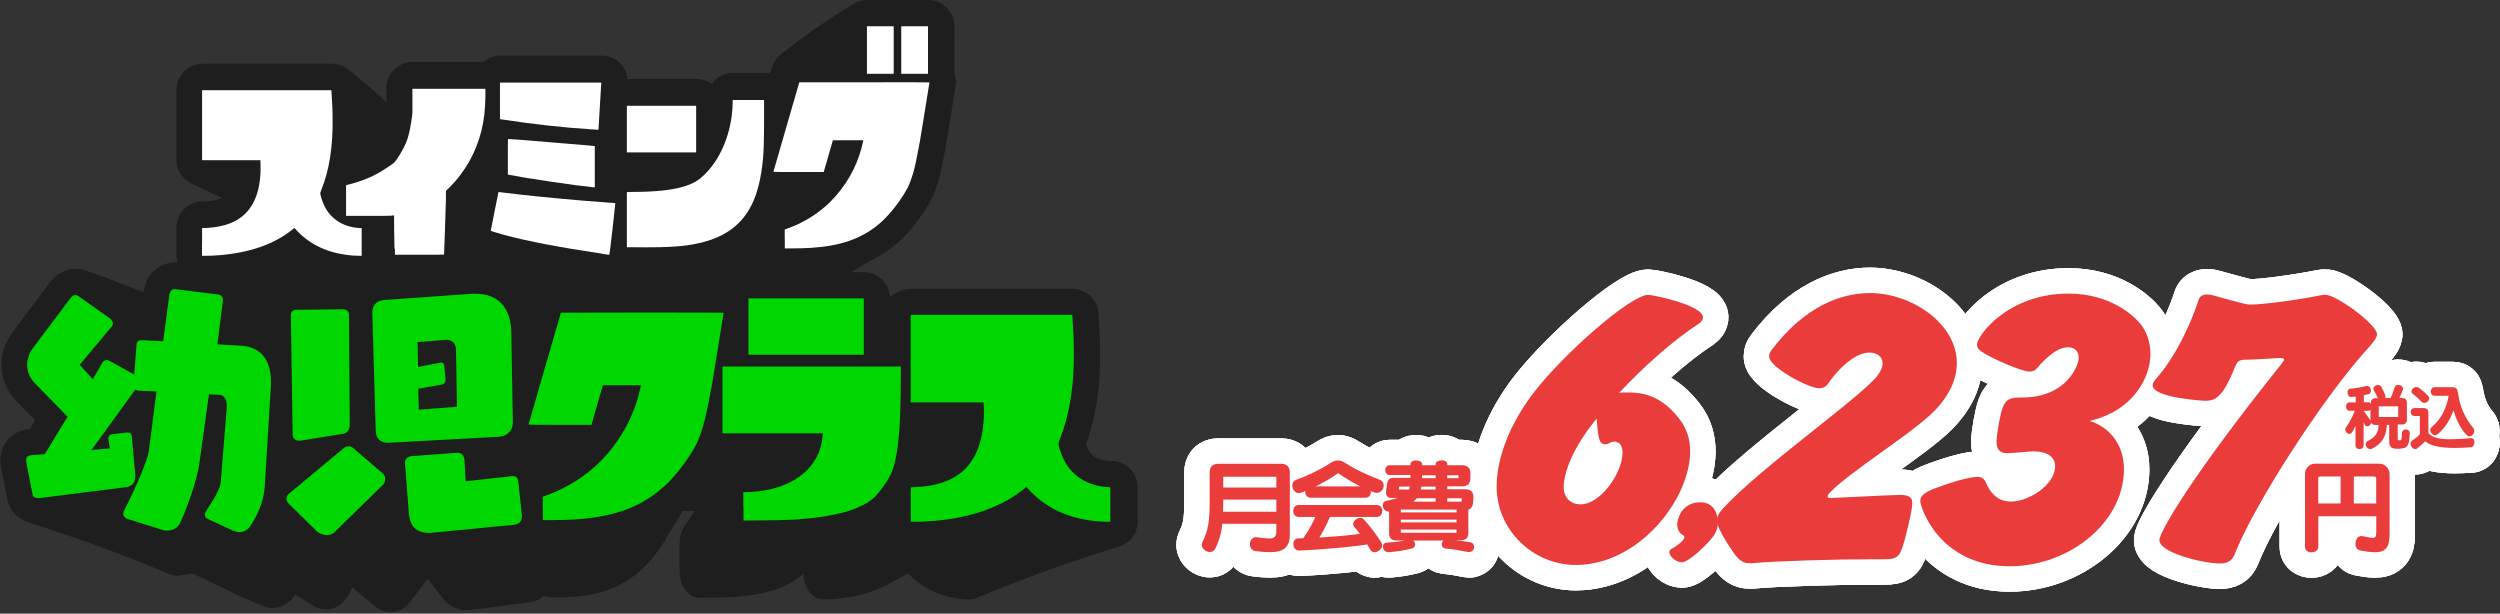 <?xml version="1.0" encoding="UTF-8"?>
<svg id="_レイヤー_2" data-name="レイヤー 2" xmlns="http://www.w3.org/2000/svg" viewBox="0 0 291.57 71.56">
  <rect x="0" y="0" width="291.57" height="71.56" fill="#333333" stroke="none"/>
  <defs>
    <style>
      .cls-1 {
        fill: #1e1e1e;
      }

      .cls-2 {
        fill: #eb3c3c;
      }

      .cls-3 {
        fill: #fff;
      }

      .cls-4 {
        fill: none;
        stroke: #fff;
        stroke-linecap: round;
        stroke-linejoin: round;
        stroke-width: 5.93px;
      }

      .cls-5 {
        fill: #00d700;
      }
    </style>
  </defs>
  <g id="_こども" data-name="こども">
    <g>
      <g>
        <g>
          <g>
            <g>
              <path class="cls-4" d="M148.08,64.4c-.47,0-1.03-.05-1.66-.13-.44-.06-.65-.43-.65-.79,0-.42.26-.83.71-.83.04,0,.08.01.12.01.62.08,1.07.14,1.41.14.64,0,.85-.21.85-.9v-.81h-6.31c-.09,1.06-.37,2-.79,2.86-.15.3-.4.43-.66.43-.46,0-.94-.38-.94-.84,0-.1.02-.19.07-.3.74-1.49.85-2.61.85-4.91v-3.22c0-.66.34-1.02,1.02-1.02h7.3c.68,0,1.03.36,1.03,1.02v7.22c0,1.53-.74,2.07-2.36,2.07ZM148.86,58.27h-6.2s0,.98-.02,1.41h6.22v-1.41ZM148.86,55.6h-6.2v1.26h6.2v-1.26Z"/>
              <path class="cls-4" d="M160.57,57.49c-.08,0-.18-.02-.27-.05-.15-.05-.3-.11-.44-.17.01.05.01.08.01.13,0,.33-.2.65-.6.65h-6.41c-.42,0-.63-.34-.63-.68,0-.04.01-.07.01-.11-.17.07-.34.14-.51.2-.08.04-.17.05-.25.05-.44,0-.77-.47-.77-.9,0-.27.13-.52.44-.64,1.46-.53,2.76-1.17,3.97-1.94.34-.23.64-.33.92-.33s.58.11.91.33c1.22.78,2.47,1.36,3.96,1.92.33.13.47.39.47.68,0,.42-.32.85-.82.85ZM160.31,64.4c-.19,0-.38-.08-.49-.28-.12-.21-.24-.41-.36-.62-1.07.17-4.05.53-7.91.71h-.05c-.44,0-.66-.39-.66-.76,0-.34.18-.66.57-.66.2,0,.39-.01.59-.02.56-.76,1.06-1.72,1.41-2.48h-1.97c-.81,0-.81-1.39,0-1.39h9.16c.81,0,.81,1.39,0,1.39h-5.49c-.26.6-.66,1.48-1.23,2.4,2.06-.12,3.7-.28,4.72-.43-.21-.28-.43-.55-.63-.78-.11-.12-.15-.25-.15-.37,0-.38.44-.71.83-.71.15,0,.31.06.41.18.76.83,1.41,1.7,2.03,2.66.07.12.11.24.11.34,0,.44-.49.83-.9.83ZM156.1,55.21s-.01-.02-.04-.02c-.01,0-.02.01-.05.02-.78.56-1.68,1.09-2.57,1.52h5.23c-.87-.42-1.74-.95-2.57-1.52Z"/>
              <path class="cls-4" d="M171.4,64.4s-.08,0-.13-.01c-1.08-.21-1.72-.32-2.69-.42-.3-.04-.44-.26-.44-.5,0-.17.07-.33.23-.43h-3.53c.13.12.2.3.2.46,0,.2-.09.39-.31.45-1,.26-1.72.36-2.73.45h-.06c-.42,0-.65-.33-.65-.64,0-.25.15-.47.5-.49.77-.02,1.35-.1,2.07-.24h-1c-.56,0-.85-.27-.85-.83v-2.53h-.05c-.45,0-.68-.4-.68-.75,0-.24.11-.44.32-.49.58-.11,1.04-.23,1.42-.36h-.79c-.39,0-.58-.27-.58-.64,0-.06,0-.11.01-.17.04-.28.07-.58.13-.9.08-.47.33-.63.75-.63h1.96v-.33h-2.41c-.71,0-.71-1.14,0-1.14h2.41v-.12c0-.3.33-.44.66-.44s.7.15.7.44v.12h1.58v-.13c0-.28.34-.44.69-.44s.66.14.66.44v.13h1.72c.62,0,.98.32.98.89v.68c0,.57-.37.89-.98.89h-1.72v.34h2.1c.6,0,.95.28.95.9,0,.88-.12,1.34-.59,1.48v2.74c0,.56-.31.83-.87.83h-.68c.56.05,1.11.12,1.77.23.31.05.45.3.45.55,0,.28-.19.58-.52.58ZM163.18,56.75c-.01.12-.02.24-.05.34h1.2c.05-.11.07-.23.09-.34h-1.24ZM169.88,59.43h-6.51v.33h6.51v-.33ZM169.88,60.61h-6.51v.32h6.51v-.32ZM169.88,61.77h-6.51v.36h6.51v-.36ZM167.44,58.11h-2.21c-.11.14-.24.27-.39.4h2.6v-.4ZM167.44,56.75h-1.67c-.02.12-.05.24-.07.34h1.74v-.34ZM167.44,55.44h-1.58c0,.12,0,.23-.01.33h1.59v-.33ZM170.1,55.44h-1.32v.33h1.32v-.33ZM170.47,58.11h-1.68v.4h1.64c.05-.07.05-.25.05-.34v-.06Z"/>
              <path class="cls-4" d="M188.84,45.81c.36-.04.68-.04,1.03-.04,2.28,0,4.16.71,6.04,3.16.85,1.1,1.21,2.38,1.21,3.7,0,5.58-5.97,13.26-13.33,13.26-5.01,0-9.24-4.09-9.24-9.14,0-3.48,1.67-7.47,4.23-10.84,3.59-4.69,11.41-11.52,13.44-11.52.6,0,6.4,1.21,6.4,2.63,0,.25-.18.5-.46.71-3.13,2.03-6.54,5.12-9.31,8.07ZM189.23,52.78c0-.89-.43-1.28-.96-1.28-.18,0-.39.07-.6.18-.18.11-.32.14-.46.14-.75,0-.82-.85-1-2.99-3.84,4.66-3.84,7.68-3.84,7.93,0,1.32.82,2.06,1.99,2.06,2.28,0,4.87-3.63,4.87-6.04Z"/>
              <path class="cls-4" d="M200.36,60.92c0,.57-.18,1.14-.55,1.64-.8,1.05-2.88,3.02-3.66,3.02-.69,0-1.46-.71-1.46-1.19,0-.14.07-.27.23-.36.66-.34,1.53-1.03,1.53-1.37,0-.11-.05-.2-.2-.27-.27-.12-.64-.55-.64-1.23,0-.55.48-2.58,2.7-2.58,1.69,0,2.04,1.53,2.04,2.33Z"/>
              <path class="cls-4" d="M228.22,42.36c0,1.81-.82,3.73-2.63,5.58-2.6,2.63-10.06,7.22-12.19,9.53-.14.14-.25.32-.25.43s.07.18.25.18c.71,0,7.18-.36,8.21-.36,1.14,0,1.42.39,1.42.96,0,.92-.89,4.34-.96,4.52-.5,1.71-.71,2.03-2.38,2.03h-1.88c-3.45,0-10.56.18-13.51.46h-.28c-.75,0-1.17-.39-1.64-.96-.14-.21-2.13-2.92-2.13-4.02,0-.39.18-.85.71-1.42,4.41-4.83,16.53-13.3,18.1-15.61.36-.5.5-.96.5-1.32,0-.82-.71-1.24-1.53-1.24-1.32,0-3.13,1.21-4.8,3.59-.25.39-.6.57-1.07.57-1.24,0-5.83-2.45-5.83-3.7,0-.25.07-.5.28-.75,3.84-5.08,8.07-6.65,11.48-6.65,4.76,0,10.13,3.48,10.13,8.18Z"/>
              <path class="cls-4" d="M243.66,49.08c1.99.57,4.05,2.42,4.05,5.65,0,6.19-6.36,11.31-13.33,11.31-8.18,0-10.42-6.86-10.42-7.61,0-.5.32-.78.85-1.1.64-.36,4.41-1.71,5.8-1.71.53,0,.82.21,1.03.71.64,1.56,1.71,2.17,2.88,2.17,2.1,0,5.16-1.96,5.16-4.12,0-1.1-.89-1.74-2.6-1.74-.18,0-.39.04-.6.04-.71.07-2.03.18-2.35.18-1.28,0-1.28-1.03-1.28-1.24,0-1.03.46-3.45.71-4.05.28-.75.64-1.21,1.88-1.21h.39c5.23,0,6.61-3.8,6.61-4.62s-.53-1.24-1.28-1.24c-1.53,0-3.24,2.03-3.59,2.45-.28.32-.57.39-.89.39-.82,0-4.37-1.49-5.65-2.38-.32-.25-.46-.5-.46-.75,0-1.07,3.63-5.97,10.67-5.97,4.94,0,7.64,2.63,8.32,3.45.85.96,1.24,2.35,1.24,3.59,0,2.7-1.96,6.65-7.15,7.82Z"/>
              <path class="cls-4" d="M277.22,38.98c0,.36-.28.78-.92,1.49-5.51,6.04-13.51,18.59-15.68,24.18-.32.82-.92,1.07-1.74,1.07-1.78,0-7.04-1.21-7.04-2.74,0-.85,3.52-7.15,14.22-20.51.18-.25.32-.43.32-.53,0-.14-.14-.18-.46-.18h-.28c-.89.07-2.74.18-3.2.18-1.17,0-1.42,0-1.78.85-1.53,3.91-2.52,3.95-3.56,3.95-.04,0-6.04-.32-6.04-1.81,0-.21.14-.46.39-.75,2.49-2.77,4.3-7.08,4.98-9.24.14-.43.53-.6,1-.6.21,0,.46.04.68.11.96.25,3.34.96,4.16,1.07h.28c1.28,0,5.26-.5,8.21-1.1.14-.04.32-.04.46-.04,1.24,0,6.01,3.45,6.01,4.62Z"/>
              <path class="cls-4" d="M276.94,64.4c-.45,0-1-.07-1.66-.2-.39-.07-.57-.43-.57-.79,0-.44.25-.89.68-.89.05,0,.09,0,.14.01.57.12.94.2,1.19.2.34,0,.42-.18.42-.71v-1.81h-6.76v3.58c0,.4-.4.63-.79.63s-.76-.21-.76-.63v-8.52c0-.69.55-1.19,1.17-1.19h7.5c.63,0,1.19.53,1.19,1.19v7.09c0,1.49-.5,2.05-1.74,2.05ZM272.98,55.57h-2.4c-.13,0-.21.08-.21.21v2.94h2.61v-3.15ZM277.13,55.78c0-.13-.09-.21-.23-.21h-2.38v3.15h2.61v-2.94Z"/>
            </g>
            <g>
              <path class="cls-4" d="M148.08,64.4c-.47,0-1.03-.05-1.66-.13-.44-.06-.65-.43-.65-.79,0-.42.26-.83.71-.83.04,0,.08.01.12.01.62.08,1.07.14,1.41.14.64,0,.85-.21.85-.9v-.81h-6.31c-.09,1.06-.37,2-.79,2.86-.15.3-.4.43-.66.43-.46,0-.94-.38-.94-.84,0-.1.02-.19.07-.3.74-1.49.85-2.61.85-4.91v-3.22c0-.66.34-1.02,1.02-1.02h7.3c.68,0,1.03.36,1.03,1.02v7.22c0,1.53-.74,2.07-2.36,2.07ZM148.86,58.27h-6.2s0,.98-.02,1.41h6.22v-1.41ZM148.86,55.6h-6.2v1.26h6.2v-1.26Z"/>
              <path class="cls-4" d="M160.57,57.49c-.08,0-.18-.02-.27-.05-.15-.05-.3-.11-.44-.17.01.05.01.08.01.13,0,.33-.2.65-.6.65h-6.41c-.42,0-.63-.34-.63-.68,0-.04.01-.07.01-.11-.17.07-.34.14-.51.2-.08.04-.17.05-.25.05-.44,0-.77-.47-.77-.9,0-.27.13-.52.44-.64,1.46-.53,2.76-1.17,3.97-1.94.34-.23.64-.33.92-.33s.58.11.91.33c1.22.78,2.47,1.36,3.96,1.92.33.13.47.39.47.68,0,.42-.32.85-.82.85ZM160.31,64.4c-.19,0-.38-.08-.49-.28-.12-.21-.24-.41-.36-.62-1.07.17-4.05.53-7.91.71h-.05c-.44,0-.66-.39-.66-.76,0-.34.18-.66.57-.66.2,0,.39-.01.59-.02.56-.76,1.06-1.72,1.41-2.48h-1.97c-.81,0-.81-1.39,0-1.39h9.16c.81,0,.81,1.39,0,1.39h-5.49c-.26.6-.66,1.48-1.23,2.4,2.06-.12,3.7-.28,4.72-.43-.21-.28-.43-.55-.63-.78-.11-.12-.15-.25-.15-.37,0-.38.44-.71.83-.71.15,0,.31.06.41.18.76.83,1.41,1.7,2.03,2.66.07.12.11.24.11.34,0,.44-.49.83-.9.83ZM156.1,55.21s-.01-.02-.04-.02c-.01,0-.02.01-.05.02-.78.56-1.68,1.09-2.57,1.52h5.23c-.87-.42-1.74-.95-2.57-1.52Z"/>
              <path class="cls-4" d="M171.4,64.4s-.08,0-.13-.01c-1.08-.21-1.72-.32-2.69-.42-.3-.04-.44-.26-.44-.5,0-.17.07-.33.23-.43h-3.53c.13.12.2.3.2.46,0,.2-.09.39-.31.45-1,.26-1.72.36-2.73.45h-.06c-.42,0-.65-.33-.65-.64,0-.25.15-.47.5-.49.77-.02,1.35-.1,2.07-.24h-1c-.56,0-.85-.27-.85-.83v-2.53h-.05c-.45,0-.68-.4-.68-.75,0-.24.11-.44.32-.49.58-.11,1.04-.23,1.42-.36h-.79c-.39,0-.58-.27-.58-.64,0-.06,0-.11.01-.17.04-.28.07-.58.13-.9.08-.47.33-.63.75-.63h1.96v-.33h-2.41c-.71,0-.71-1.14,0-1.14h2.41v-.12c0-.3.33-.44.66-.44s.7.15.7.44v.12h1.58v-.13c0-.28.34-.44.69-.44s.66.14.66.44v.13h1.72c.62,0,.98.32.98.89v.68c0,.57-.37.89-.98.89h-1.72v.34h2.1c.6,0,.95.28.95.9,0,.88-.12,1.34-.59,1.48v2.74c0,.56-.31.83-.87.83h-.68c.56.05,1.11.12,1.77.23.31.05.45.3.45.55,0,.28-.19.58-.52.58ZM163.18,56.75c-.01.12-.02.24-.05.34h1.2c.05-.11.07-.23.09-.34h-1.24ZM169.88,59.43h-6.51v.33h6.51v-.33ZM169.88,60.61h-6.51v.32h6.51v-.32ZM169.88,61.77h-6.51v.36h6.51v-.36ZM167.44,58.11h-2.21c-.11.14-.24.27-.39.4h2.6v-.4ZM167.44,56.75h-1.67c-.02.12-.05.24-.07.34h1.74v-.34ZM167.44,55.44h-1.58c0,.12,0,.23-.01.33h1.59v-.33ZM170.1,55.44h-1.32v.33h1.32v-.33ZM170.47,58.11h-1.68v.4h1.64c.05-.07.05-.25.05-.34v-.06Z"/>
              <path class="cls-4" d="M188.84,45.81c.36-.04.68-.04,1.03-.04,2.28,0,4.16.71,6.04,3.16.85,1.1,1.21,2.38,1.21,3.7,0,5.58-5.97,13.26-13.33,13.26-5.01,0-9.24-4.09-9.24-9.14,0-3.48,1.67-7.47,4.23-10.84,3.59-4.69,11.41-11.52,13.44-11.52.6,0,6.4,1.21,6.4,2.63,0,.25-.18.5-.46.71-3.13,2.03-6.54,5.12-9.31,8.07ZM189.23,52.78c0-.89-.43-1.28-.96-1.28-.18,0-.39.07-.6.18-.18.11-.32.14-.46.14-.75,0-.82-.85-1-2.99-3.84,4.66-3.84,7.68-3.84,7.93,0,1.32.82,2.06,1.99,2.06,2.28,0,4.87-3.63,4.87-6.04Z"/>
              <path class="cls-4" d="M200.36,60.92c0,.57-.18,1.14-.55,1.64-.8,1.05-2.88,3.02-3.66,3.02-.69,0-1.46-.71-1.46-1.19,0-.14.07-.27.23-.36.66-.34,1.53-1.03,1.53-1.37,0-.11-.05-.2-.2-.27-.27-.12-.64-.55-.64-1.23,0-.55.48-2.58,2.7-2.58,1.69,0,2.04,1.53,2.04,2.33Z"/>
              <path class="cls-4" d="M228.22,42.36c0,1.81-.82,3.73-2.63,5.58-2.6,2.63-10.06,7.22-12.19,9.53-.14.14-.25.32-.25.43s.07.18.25.18c.71,0,7.18-.36,8.21-.36,1.14,0,1.42.39,1.42.96,0,.92-.89,4.34-.96,4.52-.5,1.71-.71,2.03-2.38,2.03h-1.88c-3.45,0-10.56.18-13.51.46h-.28c-.75,0-1.17-.39-1.64-.96-.14-.21-2.13-2.92-2.13-4.02,0-.39.18-.85.71-1.42,4.41-4.83,16.53-13.3,18.1-15.61.36-.5.5-.96.5-1.32,0-.82-.71-1.24-1.53-1.24-1.32,0-3.13,1.21-4.8,3.59-.25.39-.6.57-1.07.57-1.24,0-5.83-2.45-5.83-3.7,0-.25.07-.5.28-.75,3.84-5.08,8.07-6.65,11.48-6.65,4.76,0,10.13,3.48,10.13,8.18Z"/>
              <path class="cls-4" d="M243.66,49.08c1.99.57,4.05,2.42,4.05,5.65,0,6.19-6.36,11.31-13.33,11.31-8.18,0-10.42-6.86-10.42-7.61,0-.5.32-.78.85-1.1.64-.36,4.41-1.71,5.8-1.71.53,0,.82.21,1.03.71.64,1.56,1.71,2.17,2.88,2.17,2.1,0,5.16-1.96,5.16-4.12,0-1.1-.89-1.74-2.6-1.74-.18,0-.39.04-.6.04-.71.07-2.03.18-2.35.18-1.28,0-1.28-1.03-1.28-1.24,0-1.03.46-3.45.71-4.05.28-.75.64-1.21,1.88-1.21h.39c5.23,0,6.61-3.8,6.61-4.62s-.53-1.24-1.28-1.24c-1.53,0-3.24,2.03-3.59,2.45-.28.32-.57.39-.89.39-.82,0-4.37-1.49-5.65-2.38-.32-.25-.46-.5-.46-.75,0-1.07,3.63-5.97,10.67-5.97,4.94,0,7.64,2.63,8.32,3.45.85.96,1.24,2.35,1.24,3.59,0,2.7-1.96,6.65-7.15,7.82Z"/>
              <path class="cls-4" d="M277.22,38.98c0,.36-.28.78-.92,1.49-5.51,6.04-13.51,18.59-15.68,24.18-.32.82-.92,1.07-1.74,1.07-1.78,0-7.04-1.21-7.04-2.74,0-.85,3.52-7.15,14.22-20.51.18-.25.32-.43.32-.53,0-.14-.14-.18-.46-.18h-.28c-.89.07-2.74.18-3.2.18-1.17,0-1.42,0-1.78.85-1.53,3.91-2.52,3.95-3.56,3.95-.04,0-6.04-.32-6.04-1.81,0-.21.14-.46.39-.75,2.49-2.77,4.3-7.08,4.98-9.24.14-.43.53-.6,1-.6.21,0,.46.04.68.11.96.25,3.34.96,4.16,1.07h.28c1.28,0,5.26-.5,8.21-1.1.14-.04.32-.04.46-.04,1.24,0,6.01,3.45,6.01,4.62Z"/>
              <path class="cls-4" d="M276.94,64.4c-.45,0-1-.07-1.66-.2-.39-.07-.57-.43-.57-.79,0-.44.25-.89.68-.89.05,0,.09,0,.14.01.57.12.94.2,1.19.2.34,0,.42-.18.42-.71v-1.81h-6.76v3.58c0,.4-.4.63-.79.63s-.76-.21-.76-.63v-8.52c0-.69.55-1.19,1.17-1.19h7.5c.63,0,1.19.53,1.19,1.19v7.09c0,1.49-.5,2.05-1.74,2.05ZM272.98,55.57h-2.4c-.13,0-.21.08-.21.21v2.94h2.61v-3.15ZM277.13,55.78c0-.13-.09-.21-.23-.21h-2.38v3.15h2.61v-2.94Z"/>
            </g>
            <g>
              <path class="cls-4" d="M148.08,64.4c-.47,0-1.03-.05-1.66-.13-.44-.06-.65-.43-.65-.79,0-.42.26-.83.71-.83.04,0,.08.01.12.01.62.08,1.07.14,1.41.14.64,0,.85-.21.85-.9v-.81h-6.31c-.09,1.06-.37,2-.79,2.86-.15.3-.4.43-.66.43-.46,0-.94-.38-.94-.84,0-.1.02-.19.07-.3.74-1.49.85-2.61.85-4.91v-3.22c0-.66.34-1.02,1.02-1.02h7.3c.68,0,1.03.36,1.03,1.02v7.22c0,1.53-.74,2.07-2.36,2.07ZM148.86,58.27h-6.2s0,.98-.02,1.41h6.22v-1.41ZM148.86,55.6h-6.2v1.26h6.2v-1.26Z"/>
              <path class="cls-4" d="M160.57,57.49c-.08,0-.18-.02-.27-.05-.15-.05-.3-.11-.44-.17.01.05.01.08.01.13,0,.33-.2.65-.6.65h-6.41c-.42,0-.63-.34-.63-.68,0-.04.01-.07.01-.11-.17.07-.34.14-.51.2-.08.04-.17.05-.25.05-.44,0-.77-.47-.77-.9,0-.27.13-.52.44-.64,1.46-.53,2.76-1.17,3.97-1.94.34-.23.64-.33.92-.33s.58.11.91.33c1.22.78,2.47,1.36,3.96,1.92.33.13.47.39.47.68,0,.42-.32.85-.82.85ZM160.31,64.4c-.19,0-.38-.08-.49-.28-.12-.21-.24-.41-.36-.62-1.07.17-4.05.53-7.91.71h-.05c-.44,0-.66-.39-.66-.76,0-.34.18-.66.57-.66.2,0,.39-.01.59-.02.56-.76,1.06-1.72,1.41-2.48h-1.97c-.81,0-.81-1.39,0-1.39h9.16c.81,0,.81,1.39,0,1.39h-5.49c-.26.6-.66,1.48-1.23,2.4,2.06-.12,3.7-.28,4.72-.43-.21-.28-.43-.55-.63-.78-.11-.12-.15-.25-.15-.37,0-.38.44-.71.83-.71.15,0,.31.06.41.18.76.83,1.41,1.7,2.03,2.66.07.12.11.24.11.34,0,.44-.49.83-.9.83ZM156.1,55.21s-.01-.02-.04-.02c-.01,0-.02.01-.05.02-.78.56-1.68,1.09-2.57,1.52h5.23c-.87-.42-1.74-.95-2.57-1.52Z"/>
              <path class="cls-4" d="M171.4,64.4s-.08,0-.13-.01c-1.08-.21-1.72-.32-2.69-.42-.3-.04-.44-.26-.44-.5,0-.17.07-.33.23-.43h-3.53c.13.12.2.3.2.46,0,.2-.09.39-.31.45-1,.26-1.72.36-2.73.45h-.06c-.42,0-.65-.33-.65-.64,0-.25.15-.47.5-.49.77-.02,1.35-.1,2.07-.24h-1c-.56,0-.85-.27-.85-.83v-2.53h-.05c-.45,0-.68-.4-.68-.75,0-.24.11-.44.32-.49.58-.11,1.04-.23,1.42-.36h-.79c-.39,0-.58-.27-.58-.64,0-.06,0-.11.01-.17.04-.28.07-.58.13-.9.08-.47.33-.63.75-.63h1.96v-.33h-2.41c-.71,0-.71-1.14,0-1.14h2.41v-.12c0-.3.33-.44.66-.44s.7.15.7.44v.12h1.58v-.13c0-.28.34-.44.69-.44s.66.14.66.44v.13h1.72c.62,0,.98.32.98.89v.68c0,.57-.37.89-.98.89h-1.72v.34h2.1c.6,0,.95.28.95.9,0,.88-.12,1.34-.59,1.48v2.74c0,.56-.31.83-.87.83h-.68c.56.05,1.11.12,1.77.23.31.05.45.3.45.55,0,.28-.19.58-.52.58ZM163.18,56.75c-.01.12-.02.24-.05.34h1.2c.05-.11.07-.23.09-.34h-1.24ZM169.88,59.43h-6.51v.33h6.51v-.33ZM169.88,60.61h-6.51v.32h6.51v-.32ZM169.88,61.77h-6.51v.36h6.51v-.36ZM167.44,58.11h-2.21c-.11.14-.24.27-.39.4h2.6v-.4ZM167.44,56.75h-1.67c-.02.12-.05.24-.07.34h1.74v-.34ZM167.44,55.44h-1.58c0,.12,0,.23-.01.33h1.59v-.33ZM170.1,55.44h-1.32v.33h1.32v-.33ZM170.47,58.11h-1.68v.4h1.64c.05-.07.05-.25.05-.34v-.06Z"/>
              <path class="cls-4" d="M188.84,45.81c.36-.04.68-.04,1.03-.04,2.28,0,4.16.71,6.04,3.16.85,1.1,1.21,2.38,1.21,3.7,0,5.58-5.97,13.26-13.33,13.26-5.01,0-9.24-4.09-9.24-9.14,0-3.48,1.67-7.47,4.23-10.84,3.59-4.69,11.41-11.52,13.44-11.52.6,0,6.4,1.21,6.4,2.63,0,.25-.18.5-.46.71-3.13,2.03-6.54,5.12-9.31,8.07ZM189.23,52.78c0-.89-.43-1.28-.96-1.28-.18,0-.39.07-.6.18-.18.11-.32.14-.46.14-.75,0-.82-.85-1-2.99-3.84,4.66-3.84,7.68-3.84,7.93,0,1.32.82,2.06,1.99,2.06,2.28,0,4.87-3.63,4.87-6.04Z"/>
              <path class="cls-4" d="M200.36,60.92c0,.57-.18,1.14-.55,1.64-.8,1.05-2.88,3.02-3.66,3.02-.69,0-1.46-.71-1.46-1.19,0-.14.07-.27.23-.36.66-.34,1.53-1.03,1.53-1.37,0-.11-.05-.2-.2-.27-.27-.12-.64-.55-.64-1.23,0-.55.48-2.58,2.7-2.58,1.69,0,2.04,1.53,2.04,2.33Z"/>
              <path class="cls-4" d="M228.22,42.36c0,1.81-.82,3.73-2.63,5.58-2.6,2.63-10.06,7.22-12.19,9.53-.14.14-.25.32-.25.43s.07.18.25.18c.71,0,7.18-.36,8.21-.36,1.14,0,1.42.39,1.42.96,0,.92-.89,4.34-.96,4.52-.5,1.71-.71,2.03-2.38,2.03h-1.88c-3.45,0-10.56.18-13.51.46h-.28c-.75,0-1.17-.39-1.64-.96-.14-.21-2.13-2.92-2.13-4.02,0-.39.18-.85.71-1.42,4.41-4.83,16.53-13.3,18.1-15.61.36-.5.5-.96.5-1.32,0-.82-.71-1.24-1.53-1.24-1.32,0-3.13,1.21-4.8,3.59-.25.39-.6.57-1.07.57-1.24,0-5.83-2.45-5.83-3.7,0-.25.07-.5.28-.75,3.84-5.08,8.07-6.65,11.48-6.65,4.76,0,10.13,3.48,10.13,8.18Z"/>
              <path class="cls-4" d="M243.66,49.08c1.99.57,4.05,2.42,4.05,5.65,0,6.19-6.36,11.31-13.33,11.31-8.18,0-10.42-6.86-10.42-7.61,0-.5.32-.78.85-1.1.64-.36,4.41-1.71,5.8-1.71.53,0,.82.21,1.03.71.64,1.56,1.71,2.17,2.88,2.17,2.1,0,5.16-1.96,5.16-4.12,0-1.1-.89-1.74-2.6-1.74-.18,0-.39.04-.6.04-.71.07-2.03.18-2.35.18-1.28,0-1.28-1.03-1.28-1.24,0-1.03.46-3.45.71-4.05.28-.75.64-1.21,1.88-1.21h.39c5.23,0,6.61-3.8,6.61-4.62s-.53-1.24-1.28-1.24c-1.53,0-3.24,2.03-3.59,2.45-.28.32-.57.39-.89.39-.82,0-4.37-1.49-5.65-2.38-.32-.25-.46-.5-.46-.75,0-1.07,3.63-5.97,10.67-5.97,4.94,0,7.64,2.63,8.32,3.45.85.96,1.24,2.35,1.24,3.59,0,2.7-1.96,6.65-7.15,7.82Z"/>
              <path class="cls-4" d="M277.22,38.98c0,.36-.28.78-.92,1.49-5.51,6.04-13.51,18.59-15.68,24.18-.32.82-.92,1.07-1.74,1.07-1.78,0-7.04-1.21-7.04-2.74,0-.85,3.52-7.15,14.22-20.51.18-.25.32-.43.32-.53,0-.14-.14-.18-.46-.18h-.28c-.89.07-2.74.18-3.2.18-1.17,0-1.42,0-1.78.85-1.53,3.91-2.52,3.95-3.56,3.95-.04,0-6.04-.32-6.04-1.81,0-.21.14-.46.39-.75,2.49-2.77,4.3-7.08,4.98-9.24.14-.43.53-.6,1-.6.21,0,.46.04.68.11.96.25,3.34.96,4.16,1.07h.28c1.28,0,5.26-.5,8.21-1.1.14-.04.32-.04.46-.04,1.24,0,6.01,3.45,6.01,4.62Z"/>
              <path class="cls-4" d="M276.94,64.4c-.45,0-1-.07-1.66-.2-.39-.07-.57-.43-.57-.79,0-.44.25-.89.68-.89.05,0,.09,0,.14.01.57.12.94.2,1.19.2.34,0,.42-.18.42-.71v-1.81h-6.76v3.58c0,.4-.4.63-.79.63s-.76-.21-.76-.63v-8.52c0-.69.55-1.19,1.17-1.19h7.5c.63,0,1.19.53,1.19,1.19v7.09c0,1.49-.5,2.05-1.74,2.05ZM272.98,55.57h-2.4c-.13,0-.21.08-.21.21v2.94h2.61v-3.15ZM277.13,55.78c0-.13-.09-.21-.23-.21h-2.38v3.15h2.61v-2.94Z"/>
            </g>
          </g>
          <g>
            <g>
              <path class="cls-4" d="M279.97,52.34h-.42c-.61,0-.9-.22-.9-.81v-1.97h-.28c-.06,1.34-.54,2.16-1.71,2.76-.07.04-.15.06-.22.06-.3,0-.54-.3-.54-.57,0-.14.06-.27.22-.36.83-.46,1.24-.8,1.29-1.89h-.37c-.26,0-.43-.1-.51-.28,0,.24-.23.44-.45.44-.12,0-.26-.07-.32-.27l-.1-.25v2.76c0,.28-.23.42-.47.42s-.47-.14-.47-.42v-2.31c-.12.27-.24.51-.37.73-.1.16-.22.22-.35.22-.24,0-.47-.23-.47-.51,0-.1.03-.2.11-.3.4-.54.74-1.21,1-1.89h-.66c-.48,0-.48-.97,0-.97h.76v-.68c-.16.02-.32.03-.49.05h-.04c-.26,0-.43-.28-.43-.55,0-.2.1-.39.36-.42.73-.07,1.39-.19,1.78-.3.05-.02.1-.02.14-.02.29,0,.46.27.46.53,0,.19-.09.37-.28.43-.18.05-.37.09-.55.13v.82h.56c.12,0,.21.07.26.18v-.1c0-.38.19-.56.57-.56h.25c-.14-.32-.28-.59-.46-.88-.04-.07-.07-.15-.07-.22,0-.25.27-.44.53-.44.15,0,.31.07.4.22.16.27.34.66.46.97.02.06.03.12.03.17,0,.07-.02.12-.04.17h.64c.18-.42.36-.88.47-1.27.06-.18.22-.27.41-.27.27,0,.56.17.56.44,0,.04,0,.09-.02.14-.11.3-.25.63-.4.95h.28c.38,0,.59.18.59.56v1.96c0,.38-.19.57-.57.57h-.5v1.67c0,.13.02.18.21.18.24,0,.27-.05.28-.85,0-.27.23-.42.46-.42s.45.13.45.42v.02c-.02,1.53-.36,1.77-1.03,1.77ZM276.47,47.74c-.05.1-.14.17-.26.17h-.56c.3.39.56.74.81,1.13v-1.3ZM279.7,47.39h-2.27v1.24h2.27v-1.24Z"/>
              <path class="cls-4" d="M288.15,52.17c-.68.04-1.29.07-1.84.07-1.69,0-2.8-.22-3.46-.77-.22.22-.53.5-.95.84-.07.05-.13.07-.21.07-.27,0-.56-.32-.56-.62,0-.14.06-.27.21-.38.46-.32.77-.58.88-.74v-2.12h-.61c-.3,0-.46-.24-.46-.47s.15-.46.46-.46h1.04c.37,0,.57.18.57.56v2.36c.43.51,1.21.72,2.56.72.66,0,1.47-.05,2.43-.13h.04c.22,0,.34.23.34.48,0,.27-.15.58-.46.6ZM282.75,46.99c-.12,0-.26-.05-.37-.17-.27-.3-.63-.62-.95-.85-.13-.09-.19-.21-.19-.32,0-.26.28-.51.59-.51.11,0,.22.03.32.11.3.22.66.52,1.04.93.08.08.12.18.12.28,0,.27-.27.52-.56.52ZM288,50.9c-.09,0-.19-.03-.27-.12-.81-.79-1.26-1.87-1.59-2.91-.39,1.08-1,2.1-1.9,2.82-.07.05-.14.07-.22.07-.27,0-.59-.3-.59-.6,0-.12.05-.24.17-.35,1.24-1.05,1.74-2.33,1.98-3.65h-1.65c-.58,0-.58-1,0-1h2.14c.37,0,.52.21.58.57.24,1.55.71,2.89,1.77,4.14.11.12.15.26.15.39,0,.33-.27.62-.56.62Z"/>
            </g>
            <g>
              <path class="cls-4" d="M279.97,52.34h-.42c-.61,0-.9-.22-.9-.81v-1.97h-.28c-.06,1.34-.54,2.16-1.71,2.76-.07.04-.15.06-.22.06-.3,0-.54-.3-.54-.57,0-.14.06-.27.22-.36.83-.46,1.24-.8,1.29-1.89h-.37c-.26,0-.43-.1-.51-.28,0,.24-.23.44-.45.44-.12,0-.26-.07-.32-.27l-.1-.25v2.76c0,.28-.23.42-.47.42s-.47-.14-.47-.42v-2.31c-.12.27-.24.51-.37.73-.1.16-.22.22-.35.22-.24,0-.47-.23-.47-.51,0-.1.03-.2.11-.3.4-.54.74-1.21,1-1.89h-.66c-.48,0-.48-.97,0-.97h.76v-.68c-.16.02-.32.03-.49.05h-.04c-.26,0-.43-.28-.43-.55,0-.2.1-.39.36-.42.73-.07,1.39-.19,1.78-.3.05-.02.1-.02.14-.02.29,0,.46.27.46.53,0,.19-.09.37-.28.43-.18.05-.37.09-.55.13v.82h.56c.12,0,.21.07.26.18v-.1c0-.38.19-.56.57-.56h.25c-.14-.32-.28-.59-.46-.88-.04-.07-.07-.15-.07-.22,0-.25.27-.44.53-.44.15,0,.31.07.4.22.16.27.34.66.46.97.02.06.03.12.03.17,0,.07-.02.12-.04.17h.64c.18-.42.36-.88.47-1.27.06-.18.22-.27.41-.27.27,0,.56.17.56.44,0,.04,0,.09-.02.14-.11.3-.25.63-.4.95h.28c.38,0,.59.18.59.56v1.96c0,.38-.19.57-.57.57h-.5v1.67c0,.13.02.18.21.18.24,0,.27-.05.28-.85,0-.27.23-.42.46-.42s.45.13.45.42v.02c-.02,1.53-.36,1.77-1.03,1.77ZM276.47,47.74c-.05.1-.14.17-.26.17h-.56c.3.39.56.74.81,1.13v-1.3ZM279.7,47.39h-2.27v1.24h2.27v-1.24Z"/>
              <path class="cls-4" d="M288.15,52.17c-.68.04-1.29.07-1.84.07-1.69,0-2.8-.22-3.46-.77-.22.22-.53.5-.95.84-.07.05-.13.07-.21.07-.27,0-.56-.32-.56-.62,0-.14.06-.27.21-.38.46-.32.77-.58.88-.74v-2.12h-.61c-.3,0-.46-.24-.46-.47s.15-.46.46-.46h1.04c.37,0,.57.18.57.56v2.36c.43.51,1.21.72,2.56.72.66,0,1.47-.05,2.43-.13h.04c.22,0,.34.23.34.48,0,.27-.15.58-.46.6ZM282.75,46.99c-.12,0-.26-.05-.37-.17-.27-.3-.63-.62-.95-.85-.13-.09-.19-.21-.19-.32,0-.26.28-.51.59-.51.11,0,.22.03.32.11.3.22.66.52,1.04.93.08.08.12.18.12.28,0,.27-.27.52-.56.52ZM288,50.9c-.09,0-.19-.03-.27-.12-.81-.79-1.26-1.87-1.59-2.91-.39,1.08-1,2.1-1.9,2.82-.07.05-.14.07-.22.07-.27,0-.59-.3-.59-.6,0-.12.05-.24.17-.35,1.24-1.05,1.74-2.33,1.98-3.65h-1.65c-.58,0-.58-1,0-1h2.14c.37,0,.52.21.58.57.24,1.55.71,2.89,1.77,4.14.11.12.15.26.15.39,0,.33-.27.62-.56.62Z"/>
            </g>
            <g>
              <path class="cls-4" d="M279.97,52.34h-.42c-.61,0-.9-.22-.9-.81v-1.97h-.28c-.06,1.34-.54,2.16-1.71,2.76-.07.04-.15.06-.22.06-.3,0-.54-.3-.54-.57,0-.14.06-.27.22-.36.83-.46,1.24-.8,1.29-1.89h-.37c-.26,0-.43-.1-.51-.28,0,.24-.23.44-.45.44-.12,0-.26-.07-.32-.27l-.1-.25v2.76c0,.28-.23.42-.47.42s-.47-.14-.47-.42v-2.31c-.12.27-.24.51-.37.73-.1.16-.22.22-.35.22-.24,0-.47-.23-.47-.51,0-.1.03-.2.11-.3.4-.54.74-1.21,1-1.89h-.66c-.48,0-.48-.97,0-.97h.76v-.68c-.16.02-.32.03-.49.05h-.04c-.26,0-.43-.28-.43-.55,0-.2.1-.39.36-.42.73-.07,1.39-.19,1.78-.3.05-.02.1-.02.14-.02.29,0,.46.27.46.53,0,.19-.09.37-.28.43-.18.05-.37.09-.55.13v.82h.56c.12,0,.21.07.26.18v-.1c0-.38.19-.56.57-.56h.25c-.14-.32-.28-.59-.46-.88-.04-.07-.07-.15-.07-.22,0-.25.27-.44.53-.44.15,0,.31.07.4.22.16.27.34.66.46.97.02.06.03.12.03.17,0,.07-.02.12-.04.17h.64c.18-.42.36-.88.47-1.27.06-.18.22-.27.41-.27.27,0,.56.17.56.44,0,.04,0,.09-.02.14-.11.3-.25.63-.4.95h.28c.38,0,.59.18.59.56v1.96c0,.38-.19.57-.57.57h-.5v1.67c0,.13.02.18.21.18.24,0,.27-.05.28-.85,0-.27.23-.42.46-.42s.45.13.45.42v.02c-.02,1.53-.36,1.77-1.03,1.77ZM276.47,47.74c-.05.1-.14.17-.26.17h-.56c.3.39.56.74.81,1.13v-1.3ZM279.7,47.39h-2.27v1.24h2.27v-1.24Z"/>
              <path class="cls-4" d="M288.15,52.17c-.68.04-1.29.07-1.84.07-1.69,0-2.8-.22-3.46-.77-.22.22-.53.5-.95.84-.07.05-.13.07-.21.07-.27,0-.56-.32-.56-.62,0-.14.06-.27.21-.38.46-.32.77-.58.88-.74v-2.12h-.61c-.3,0-.46-.24-.46-.47s.15-.46.46-.46h1.04c.37,0,.57.18.57.56v2.36c.43.51,1.21.72,2.56.72.66,0,1.47-.05,2.43-.13h.04c.22,0,.34.23.34.48,0,.27-.15.58-.46.6ZM282.75,46.99c-.12,0-.26-.05-.37-.17-.27-.3-.63-.62-.95-.85-.13-.09-.19-.21-.19-.32,0-.26.28-.51.59-.51.11,0,.22.03.32.11.3.22.66.52,1.04.93.08.08.12.18.12.28,0,.27-.27.52-.56.52ZM288,50.9c-.09,0-.19-.03-.27-.12-.81-.79-1.26-1.87-1.59-2.91-.39,1.08-1,2.1-1.9,2.82-.07.05-.14.07-.22.07-.27,0-.59-.3-.59-.6,0-.12.05-.24.17-.35,1.24-1.05,1.74-2.33,1.98-3.65h-1.65c-.58,0-.58-1,0-1h2.14c.37,0,.52.21.58.57.24,1.55.71,2.89,1.77,4.14.11.12.15.26.15.39,0,.33-.27.62-.56.62Z"/>
            </g>
          </g>
        </g>
        <g>
          <g>
            <path class="cls-2" d="M148.08,64.4c-.47,0-1.03-.05-1.66-.13-.44-.06-.65-.43-.65-.79,0-.42.26-.83.71-.83.04,0,.08.01.12.01.62.08,1.07.14,1.41.14.64,0,.85-.21.85-.9v-.81h-6.31c-.09,1.06-.37,2-.79,2.86-.15.3-.4.43-.66.43-.46,0-.94-.38-.94-.84,0-.1.02-.19.07-.3.74-1.49.85-2.61.85-4.91v-3.22c0-.66.34-1.02,1.02-1.02h7.3c.68,0,1.03.36,1.03,1.02v7.22c0,1.53-.74,2.07-2.36,2.07ZM148.86,58.27h-6.2s0,.98-.02,1.41h6.22v-1.41ZM148.86,55.6h-6.2v1.26h6.2v-1.26Z"/>
            <path class="cls-2" d="M160.57,57.49c-.08,0-.18-.02-.27-.05-.15-.05-.3-.11-.44-.17.01.05.01.08.01.13,0,.33-.2.65-.6.65h-6.41c-.42,0-.63-.34-.63-.68,0-.04.01-.07.01-.11-.17.07-.34.14-.51.2-.08.04-.17.05-.25.05-.44,0-.77-.47-.77-.9,0-.27.13-.52.44-.64,1.46-.53,2.76-1.17,3.97-1.94.34-.23.64-.33.92-.33s.58.11.91.33c1.22.78,2.47,1.36,3.96,1.92.33.13.47.39.47.68,0,.42-.32.85-.82.85ZM160.31,64.4c-.19,0-.38-.08-.49-.28-.12-.21-.24-.41-.36-.62-1.07.17-4.05.53-7.91.71h-.05c-.44,0-.66-.39-.66-.76,0-.34.18-.66.57-.66.2,0,.39-.01.59-.02.56-.76,1.06-1.72,1.41-2.48h-1.97c-.81,0-.81-1.39,0-1.39h9.16c.81,0,.81,1.39,0,1.39h-5.49c-.26.6-.66,1.48-1.23,2.4,2.06-.12,3.7-.28,4.72-.43-.21-.28-.43-.55-.63-.78-.11-.12-.15-.25-.15-.37,0-.38.44-.71.83-.71.15,0,.31.06.41.18.76.83,1.41,1.7,2.03,2.66.07.12.11.24.11.34,0,.44-.49.83-.9.83ZM156.1,55.21s-.01-.02-.04-.02c-.01,0-.02.01-.05.02-.78.56-1.68,1.09-2.57,1.52h5.23c-.87-.42-1.74-.95-2.57-1.52Z"/>
            <path class="cls-2" d="M171.4,64.4s-.08,0-.13-.01c-1.08-.21-1.72-.32-2.69-.42-.3-.04-.44-.26-.44-.5,0-.17.07-.33.23-.43h-3.53c.13.12.2.3.2.46,0,.2-.09.39-.31.45-1,.26-1.72.36-2.73.45h-.06c-.42,0-.65-.33-.65-.64,0-.25.15-.47.5-.49.77-.02,1.35-.1,2.07-.24h-1c-.56,0-.85-.27-.85-.83v-2.53h-.05c-.45,0-.68-.4-.68-.75,0-.24.11-.44.32-.49.58-.11,1.04-.23,1.42-.36h-.79c-.39,0-.58-.27-.58-.64,0-.06,0-.11.01-.17.04-.28.07-.58.13-.9.08-.47.33-.63.75-.63h1.96v-.33h-2.41c-.71,0-.71-1.14,0-1.14h2.41v-.12c0-.3.33-.44.66-.44s.7.15.7.44v.12h1.58v-.13c0-.28.34-.44.69-.44s.66.14.66.44v.13h1.72c.62,0,.98.32.98.89v.68c0,.57-.37.89-.98.89h-1.72v.34h2.1c.6,0,.95.28.95.9,0,.88-.12,1.34-.59,1.48v2.74c0,.56-.31.83-.87.83h-.68c.56.05,1.11.12,1.77.23.31.05.45.3.45.55,0,.28-.19.58-.52.58ZM163.18,56.75c-.01.12-.02.24-.05.34h1.2c.05-.11.07-.23.09-.34h-1.24ZM169.88,59.43h-6.51v.33h6.51v-.33ZM169.88,60.61h-6.51v.32h6.51v-.32ZM169.88,61.77h-6.51v.36h6.51v-.36ZM167.44,58.11h-2.21c-.11.14-.24.27-.39.4h2.6v-.4ZM167.44,56.75h-1.67c-.02.12-.05.24-.07.34h1.74v-.34ZM167.44,55.44h-1.58c0,.12,0,.23-.01.33h1.59v-.33ZM170.1,55.44h-1.32v.33h1.32v-.33ZM170.47,58.11h-1.68v.4h1.64c.05-.07.05-.25.05-.34v-.06Z"/>
            <path class="cls-2" d="M188.84,45.81c.36-.04.68-.04,1.03-.04,2.28,0,4.16.71,6.04,3.16.85,1.1,1.21,2.38,1.21,3.7,0,5.58-5.97,13.26-13.33,13.26-5.01,0-9.24-4.09-9.24-9.14,0-3.48,1.67-7.47,4.23-10.84,3.59-4.69,11.41-11.52,13.44-11.52.6,0,6.4,1.21,6.4,2.63,0,.25-.18.5-.46.71-3.13,2.03-6.54,5.12-9.31,8.07ZM189.23,52.78c0-.89-.43-1.28-.96-1.28-.18,0-.39.07-.6.18-.18.11-.32.14-.46.14-.75,0-.82-.85-1-2.99-3.84,4.66-3.84,7.68-3.84,7.93,0,1.32.82,2.06,1.99,2.06,2.28,0,4.87-3.63,4.87-6.04Z"/>
            <path class="cls-2" d="M200.36,60.92c0,.57-.18,1.14-.55,1.64-.8,1.05-2.88,3.02-3.66,3.02-.69,0-1.46-.71-1.46-1.19,0-.14.07-.27.23-.36.66-.34,1.53-1.03,1.53-1.37,0-.11-.05-.2-.2-.27-.27-.12-.64-.55-.64-1.23,0-.55.48-2.58,2.7-2.58,1.69,0,2.04,1.53,2.04,2.33Z"/>
            <path class="cls-2" d="M228.22,42.36c0,1.81-.82,3.73-2.63,5.58-2.6,2.63-10.06,7.22-12.19,9.53-.14.14-.25.32-.25.43s.07.18.25.18c.71,0,7.18-.36,8.21-.36,1.14,0,1.42.39,1.42.96,0,.92-.89,4.34-.96,4.52-.5,1.71-.71,2.03-2.38,2.03h-1.88c-3.45,0-10.56.18-13.51.46h-.28c-.75,0-1.17-.39-1.64-.96-.14-.21-2.13-2.92-2.13-4.02,0-.39.18-.85.71-1.42,4.41-4.83,16.53-13.3,18.1-15.61.36-.5.5-.96.5-1.32,0-.82-.71-1.24-1.53-1.24-1.32,0-3.13,1.21-4.8,3.59-.25.39-.6.57-1.07.57-1.24,0-5.83-2.45-5.83-3.7,0-.25.07-.5.28-.75,3.84-5.08,8.07-6.65,11.48-6.65,4.76,0,10.13,3.48,10.13,8.18Z"/>
            <path class="cls-2" d="M243.66,49.08c1.99.57,4.05,2.42,4.05,5.65,0,6.19-6.36,11.31-13.33,11.31-8.18,0-10.42-6.86-10.42-7.61,0-.5.32-.78.85-1.1.64-.36,4.41-1.71,5.8-1.71.53,0,.82.21,1.03.71.64,1.56,1.71,2.17,2.88,2.17,2.1,0,5.16-1.96,5.16-4.12,0-1.1-.89-1.74-2.6-1.74-.18,0-.39.04-.6.04-.71.07-2.03.18-2.35.18-1.28,0-1.28-1.03-1.28-1.24,0-1.03.46-3.45.71-4.05.28-.75.64-1.21,1.88-1.21h.39c5.23,0,6.61-3.8,6.61-4.62s-.53-1.24-1.28-1.24c-1.53,0-3.24,2.03-3.59,2.45-.28.32-.57.39-.89.39-.82,0-4.37-1.49-5.65-2.38-.32-.25-.46-.5-.46-.75,0-1.07,3.63-5.97,10.67-5.97,4.94,0,7.64,2.63,8.32,3.45.85.96,1.24,2.35,1.24,3.59,0,2.7-1.96,6.65-7.15,7.82Z"/>
            <path class="cls-2" d="M277.22,38.98c0,.36-.28.78-.92,1.49-5.51,6.04-13.51,18.59-15.68,24.18-.32.82-.92,1.07-1.74,1.07-1.78,0-7.04-1.21-7.04-2.74,0-.85,3.52-7.15,14.22-20.51.18-.25.32-.43.32-.53,0-.14-.14-.18-.46-.18h-.28c-.89.07-2.74.18-3.2.18-1.17,0-1.42,0-1.78.85-1.53,3.91-2.52,3.95-3.56,3.95-.04,0-6.04-.32-6.04-1.81,0-.21.14-.46.39-.75,2.49-2.77,4.3-7.08,4.98-9.24.14-.43.53-.6,1-.6.21,0,.46.04.68.11.96.25,3.34.96,4.16,1.07h.28c1.28,0,5.26-.5,8.21-1.1.14-.04.32-.04.46-.04,1.24,0,6.01,3.45,6.01,4.62Z"/>
            <path class="cls-2" d="M276.94,64.4c-.45,0-1-.07-1.66-.2-.39-.07-.57-.43-.57-.79,0-.44.25-.89.68-.89.05,0,.09,0,.14.01.57.12.94.2,1.19.2.34,0,.42-.18.42-.71v-1.81h-6.76v3.58c0,.4-.4.63-.79.63s-.76-.21-.76-.63v-8.52c0-.69.55-1.19,1.17-1.19h7.5c.63,0,1.19.53,1.19,1.19v7.09c0,1.49-.5,2.05-1.74,2.05ZM272.98,55.57h-2.4c-.13,0-.21.08-.21.21v2.94h2.61v-3.15ZM277.13,55.78c0-.13-.09-.21-.23-.21h-2.38v3.15h2.61v-2.94Z"/>
          </g>
          <g>
            <path class="cls-2" d="M279.97,52.34h-.42c-.61,0-.9-.22-.9-.81v-1.97h-.28c-.06,1.34-.54,2.16-1.71,2.76-.07.04-.15.06-.22.06-.3,0-.54-.3-.54-.57,0-.14.06-.27.22-.36.83-.46,1.24-.8,1.29-1.89h-.37c-.26,0-.43-.1-.51-.28,0,.24-.23.44-.45.44-.12,0-.26-.07-.32-.27l-.1-.25v2.76c0,.28-.23.42-.47.42s-.47-.14-.47-.42v-2.31c-.12.27-.24.51-.37.73-.1.16-.22.22-.35.22-.24,0-.47-.23-.47-.51,0-.1.03-.2.11-.3.4-.54.74-1.21,1-1.89h-.66c-.48,0-.48-.97,0-.97h.76v-.68c-.16.02-.32.03-.49.05h-.04c-.26,0-.43-.28-.43-.55,0-.2.1-.39.36-.42.73-.07,1.39-.19,1.78-.3.05-.02.1-.02.14-.02.29,0,.46.27.46.53,0,.19-.09.37-.28.43-.18.05-.37.09-.55.13v.82h.56c.12,0,.21.07.26.18v-.1c0-.38.19-.56.57-.56h.25c-.14-.32-.28-.59-.46-.88-.04-.07-.07-.15-.07-.22,0-.25.27-.44.53-.44.15,0,.31.07.4.22.16.27.34.66.46.97.02.06.03.12.03.17,0,.07-.02.12-.04.17h.64c.18-.42.36-.88.47-1.27.06-.18.22-.27.41-.27.27,0,.56.17.56.44,0,.04,0,.09-.02.14-.11.3-.25.63-.4.95h.28c.38,0,.59.18.59.56v1.96c0,.38-.19.57-.57.57h-.5v1.67c0,.13.02.18.21.18.24,0,.27-.05.28-.85,0-.27.23-.42.46-.42s.45.13.45.42v.02c-.02,1.53-.36,1.77-1.03,1.77ZM276.47,47.74c-.05.1-.14.17-.26.17h-.56c.3.39.56.74.81,1.13v-1.3ZM279.7,47.39h-2.27v1.24h2.27v-1.24Z"/>
            <path class="cls-2" d="M288.15,52.17c-.68.04-1.29.07-1.84.07-1.69,0-2.8-.22-3.46-.77-.22.22-.53.5-.95.84-.07.05-.13.07-.21.07-.27,0-.56-.32-.56-.62,0-.14.06-.27.21-.38.46-.32.77-.58.88-.74v-2.12h-.61c-.3,0-.46-.24-.46-.47s.15-.46.46-.46h1.04c.37,0,.57.18.57.56v2.36c.43.51,1.21.72,2.56.72.66,0,1.47-.05,2.43-.13h.04c.22,0,.34.23.34.48,0,.27-.15.58-.46.6ZM282.75,46.99c-.12,0-.26-.05-.37-.17-.27-.3-.63-.62-.95-.85-.13-.09-.19-.21-.19-.32,0-.26.28-.51.59-.51.11,0,.22.03.32.11.3.22.66.52,1.04.93.08.08.12.18.12.28,0,.27-.27.52-.56.52ZM288,50.9c-.09,0-.19-.03-.27-.12-.81-.79-1.26-1.87-1.59-2.91-.39,1.08-1,2.1-1.9,2.82-.07.05-.14.07-.22.07-.27,0-.59-.3-.59-.6,0-.12.05-.24.17-.35,1.24-1.05,1.74-2.33,1.98-3.65h-1.65c-.58,0-.58-1,0-1h2.14c.37,0,.52.21.58.57.24,1.55.71,2.89,1.77,4.14.11.12.15.26.15.39,0,.33-.27.62-.56.62Z"/>
          </g>
        </g>
      </g>
      <g>
        <path class="cls-1" d="M129.67,53.79h-.26c-.74-.06-1.33-.24-1.79-.56-.42-.29-.72-.69-.94-1.27-.01-.03-.03-.06-.04-.09,1.17-3.12,1.72-6.85,1.66-11.09-.01-1.08-.04-2.01-.1-2.78,0-.03-.03-.3-.04-.47,0-.15-.02-.44-.02-.5l-.03-.49c-.1-1.61-1.44-2.86-3.05-2.86h-18.85c-.5,0-.96.13-1.37.34-.07.03-.13.07-.19.1-.07.03-.13.07-.19.1-.07.03-.13.07-.19.1-.07.03-.13.07-.19.1-.07.03-.12.07-.19.1-.04.02-.08.04-.11.06-.11-1.59-1.42-2.84-3.03-2.84h-1.48s.05-.04.08-.05c.06-.03.11-.07.17-.1.06-.03.11-.07.17-.1.06-.03.11-.07.17-.1.06-.03.11-.07.17-.1.06-.03.11-.07.17-.1.06-.03.11-.07.17-.1.06-.03.11-.07.17-.1.06-.03.11-.07.17-.1.06-.03.12-.07.17-.1.06-.03.12-.07.17-.1.06-.03.12-.07.17-.1.06-.03.12-.07.18-.1.06-.03.12-.07.18-.1.06-.03.12-.07.18-.1.06-.03.12-.07.18-.1.06-.03.12-.07.18-.1.06-.03.12-.07.18-.1.77-.43,1.49-.92,2.16-1.48.54-.44,1.07-.96,1.55-1.52.49-.55.98-1.18,1.46-1.86.5-.71.87-1.33,1.17-1.91.33-.69.62-1.46.85-2.3.21-.76.43-1.74.65-2.97l.14-.72c.02-.11.05-.22.06-.35.06-.33.19-1.13.56-3.4q.58-3.56.58-3.85c0-.45-.06-.83-.17-1.16V3.06c0-1.69-1.37-3.06-3.06-3.06h-3.12c-.15,0-.3.01-.44.03-.14-.02-.29-.03-.44-.03h-3.12c-.65,0-1.25.21-1.75.56-.06.03-.11.06-.17.1-.06.03-.11.06-.16.1-.05.03-.11.06-.16.1-.05.03-.11.06-.16.1-.05.03-.11.06-.16.1-.05.03-.11.06-.16.1-.05.03-.11.06-.16.1-.05.03-.11.06-.16.1-.05.03-.11.06-.16.1-.05.03-.11.06-.16.1-.05.03-.11.06-.16.1-.05.03-.11.06-.16.1-.05.03-.11.06-.16.1-.05.03-.11.06-.15.1-.05.03-.1.06-.15.1-.05.03-.1.06-.15.1-.05.03-.1.06-.15.1-.05.03-.1.06-.15.1-.05.03-.1.06-.15.1-.05.03-.1.06-.15.1-.05.03-.1.06-.15.1-.05.03-.1.06-.15.1-.05.03-.1.06-.15.1-.05.03-.1.06-.15.1-.05.03-.1.06-.15.1-.05.03-.1.06-.15.1-.05.03-.1.06-.15.1-.05.03-.1.06-.14.1-.05.03-.1.06-.14.1-.05.03-.1.06-.14.1-.05.03-.1.06-.14.1-.05.03-.1.06-.14.1-.05.03-.1.06-.14.1-.05.03-.1.06-.14.1-.05.03-.09.06-.14.1-.05.03-.09.06-.14.1-.05.03-.09.06-.14.1-.05.03-.09.06-.14.1-.05.03-.09.06-.14.1-.05.03-.09.06-.14.1-.05.03-.09.06-.14.1-.05.03-.09.06-.13.1-.04.03-.09.06-.13.1-.04.03-.09.06-.13.1-.04.03-.09.06-.13.1-.04.03-.09.06-.13.1-.04.03-.09.06-.13.1-.04.03-.09.06-.13.1-.04.03-.09.06-.13.1-.04.03-.09.06-.13.1-.04.03-.09.06-.13.1-.04.03-.09.06-.13.1-.04.03-.09.06-.13.1-.04.03-.09.06-.13.1-.04.03-.09.06-.13.1-.04.03-.09.06-.13.1-.04.03-.08.06-.12.1-.04.03-.08.06-.12.1-.04.03-.08.06-.12.1-.5.41-.87,1.07-1.01,1.85-.02.01-.03.03-.05.04-.04.03-.08.07-.12.1-.04.03-.07.06-.1.09-.16-.03-.33-.05-.49-.05h-3.66c-1.02,0-1.93.5-2.48,1.28-.5-.36-1.11-.57-1.77-.57h-4.05s-4-.01-4-.01c-.17-1.53-1.45-2.72-3.02-2.72h-11.81c-.76,0-1.44.29-1.98.74h-8.26c-1.69,0-3.06,1.37-3.06,3.06v1.64s-.04-.03-.05-.05c-.03-.04-.07-.07-.11-.1-.03-.04-.07-.07-.11-.1-.03-.04-.07-.07-.11-.1-.03-.04-.07-.07-.11-.1-.03-.04-.07-.07-.11-.1-.03-.04-.07-.07-.11-.1-.03-.04-.07-.07-.11-.1-.03-.04-.08-.07-.11-.1-.03-.04-.08-.07-.11-.1-.03-.04-.08-.07-.11-.1-.04-.04-.08-.07-.11-.1-.04-.04-.08-.07-.11-.1-.04-.04-.08-.07-.11-.1-.04-.04-.08-.07-.11-.1-.04-.04-.08-.07-.11-.1-.04-.04-.08-.07-.12-.1-.04-.04-.08-.07-.12-.1-.04-.04-.08-.07-.12-.1-.04-.04-.08-.07-.12-.1-.04-.04-.08-.07-.12-.1-.04-.04-.08-.07-.12-.1-.04-.04-.08-.07-.12-.1-.04-.04-.08-.07-.12-.1-.04-.04-.08-.07-.12-.1-.04-.04-.08-.07-.12-.1-.04-.04-.08-.07-.12-.1-.04-.04-.08-.07-.12-.1-.04-.04-.08-.07-.12-.1-.04-.04-.08-.07-.12-.1-.04-.04-.08-.07-.12-.1-.04-.04-.08-.07-.12-.1-.04-.04-.08-.07-.12-.1-.04-.04-.08-.07-.13-.1-.04-.04-.08-.07-.13-.1-.04-.04-.09-.07-.13-.1-.04-.04-.09-.07-.13-.1-.55-.52-1.29-.83-2.1-.83h-15.08c-1.69,0-3.06,1.37-3.06,3.06v8.16c0,1.29.81,2.39,1.94,2.84.07.04.14.07.22.1.07.04.14.07.22.1.07.04.14.07.22.1.07.04.14.07.22.1.07.04.14.07.21.1.07.04.14.07.21.1.07.04.14.07.21.1.07.04.14.07.21.1.07.04.14.07.21.1.07.04.14.07.21.1.07.04.14.07.21.1.07.04.14.07.21.1.07.04.14.07.21.1.07.04.13.07.21.1.07.04.13.07.2.1.07.04.13.07.2.1,0,0,0,0,0,0-.37.17-1,.35-2.06.39h-.32c-1.64.07-2.94,1.42-2.94,3.07v3.22c0,.29.06.57.13.84-.11,0-.22-.01-.31-.01-1.75,0-3.26,1.3-3.59,3.09,0,.05-.02.1-.02.14l-.03.26c-.07-.03-.13-.06-.2-.08-.08-.04-.17-.07-.25-.1-.08-.04-.17-.07-.25-.1-.08-.04-.17-.07-.25-.1-.08-.04-.17-.07-.25-.1-.08-.04-.17-.07-.26-.1-.08-.04-.17-.07-.26-.1-.09-.04-.17-.07-.26-.1-.09-.04-.17-.07-.26-.1-.09-.04-.17-.07-.26-.1-.09-.04-.17-.07-.26-.1-.09-.04-.17-.07-.26-.1-.09-.04-.17-.07-.26-.1-.09-.04-.18-.07-.27-.1-.09-.04-.18-.07-.27-.1-.09-.04-.18-.07-.27-.1-.09-.04-.18-.07-.27-.1-.09-.04-.18-.07-.27-.1-.09-.04-.18-.07-.27-.1-.09-.04-.18-.07-.27-.1-.09-.04-.18-.07-.27-.1-.09-.04-.18-.07-.28-.1-.09-.04-.18-.07-.28-.1-.09-.04-.18-.07-.28-.1-.09-.04-.19-.07-.28-.1-.42-.17-.87-.26-1.34-.26-1.12,0-2.17.51-2.93,1.46l-4.39,5.84c-.89,1.13-1.36,2.48-1.36,3.91,0,1.6.64,3.13,1.79,4.27l2.13,2.18-.61,1.01c-2.02.16-3.43,1.66-3.43,3.66,0,.25.01.56.1.95l.69,3.48c.25,1.41,1.26,2.47,2.6,2.85.1.04.21.07.31.1.1.04.21.07.31.1.1.04.21.07.31.1.1.04.2.07.31.1.1.04.2.07.31.1.1.04.2.07.31.1.1.04.2.07.3.1.1.04.2.07.3.1.1.04.2.07.3.1.1.04.2.07.3.1.1.04.2.07.3.1.1.04.2.07.3.1.1.04.2.07.3.1.1.04.19.07.29.1.1.04.19.07.29.1.09.04.19.07.29.1.09.04.19.07.29.1.09.04.19.07.29.1.09.04.19.07.29.1.09.04.19.07.29.1.09.04.19.07.29.1.09.04.19.07.28.1.09.04.19.07.28.1.09.04.19.07.28.1.09.04.18.07.28.1.09.04.18.07.28.1.09.04.18.07.28.1.09.04.18.07.27.1.09.04.18.07.27.1.09.04.18.07.27.1.09.04.18.07.27.1.09.04.18.07.27.1.09.04.18.07.27.1.09.04.18.07.27.1.09.04.18.07.27.1.09.04.17.07.26.1.08.04.17.07.26.1.08.04.17.07.26.1.08.04.17.07.26.1.08.04.17.07.26.1.08.04.17.07.26.1.08.04.17.07.26.1.08.04.17.07.25.1.08.04.17.07.25.1.08.04.17.07.25.1.08.04.17.07.25.1.08.04.17.07.25.1.08.04.16.07.25.1.08.04.16.07.25.1.08.04.16.07.25.1.08.04.16.07.25.1.08.04.16.07.24.1.08.04.16.07.24.1.08.04.16.07.24.1.08.04.16.07.24.1.08.04.16.07.24.1.08.04.16.07.24.1.08.04.16.07.24.1.08.04.16.07.24.1.33.17.69.27,1.08.27.13,0,.27-.02.41-.04,0,0,.6-.1,1.36-.23.05.02.1.05.16.07.02,0,.03.02.05.03.06.03.11.05.17.07.02,0,.03.02.05.03.06.03.11.05.17.07.02,0,.03.02.05.03.05.03.11.05.17.07.02,0,.03.02.05.03.05.03.11.05.17.07.02,0,.03.02.05.03.05.03.11.05.17.07.02,0,.03.02.05.03.05.03.11.05.16.07.02,0,.03.02.05.03.05.03.11.05.16.07.02,0,.03.02.05.03.05.03.11.05.16.07.02,0,.03.02.05.03.05.03.11.05.16.07.02,0,.03.02.05.03.05.03.11.05.16.07.02,0,.03.02.05.03.05.03.11.05.16.07.02,0,.03.02.05.03.05.03.11.05.16.07.02,0,.03.02.05.03.05.03.1.05.16.07.02,0,.03.02.05.03.05.03.1.05.16.07.02,0,.03.02.05.03.05.03.1.05.16.07.02,0,.03.02.05.03.05.03.1.05.16.07.02,0,.03.02.05.03.05.03.1.05.16.07.02,0,.03.02.05.03.05.03.1.05.15.07.02,0,.03.02.05.03.05.03.1.05.15.07.02,0,.03.02.05.03.05.03.1.05.15.07.02,0,.03.02.05.03.05.03.1.05.15.07.02,0,.03.02.05.03.05.03.1.05.15.07.02,0,.03.02.05.03.05.03.1.05.15.07.02,0,.03.02.04.03.05.03.1.05.16.08l3.1,1.32c.47.22.88.22,1.11.22,1.04,0,2-.59,2.64-1.57l1.96,1.22c.53.36,1.07.54,1.62.54,1.12,0,2.14-.72,2.81-2.03.09-.19.16-.37.24-.56.03.02.05.03.08.05.04.04.08.07.13.1.04.03.08.07.13.1.04.04.08.07.12.1.04.04.08.07.12.1.04.04.08.07.12.1.04.04.08.07.12.1.04.04.08.07.12.1.04.04.08.07.12.1.04.03.08.07.12.1.04.03.08.07.12.1.04.04.08.07.12.1.04.03.08.07.12.1.04.04.08.07.12.1.04.04.08.07.12.1.04.04.08.07.12.1.04.04.08.07.12.1.04.03.08.07.12.1.04.04.08.07.12.1.04.03.08.07.12.1.04.04.08.07.12.1.58.53,1.28.84,2.01.84.88,0,1.69-.44,2.26-1.21l2.04-2.69s.02.03.04.04c.03.04.06.08.1.12.02.03.04.05.06.08.03.04.06.07.09.11.03.04.06.08.09.11.02.03.05.06.07.09.03.04.06.07.08.11.02.03.05.06.07.09.03.04.06.08.09.12.03.04.06.07.08.11.02.03.05.07.08.1.02.03.05.06.07.09.02.03.05.06.07.09.03.05.07.09.1.14.02.03.04.05.06.08.02.03.05.07.07.1.03.04.06.08.09.12.02.03.05.06.07.09.02.03.04.06.07.09.03.04.05.07.08.11.03.04.06.08.09.12.7.98,1.7,1.56,2.9,1.56.15,0,.39,0,.66-.06l6.99-.91c.52-.08.99-.34,1.39-.72.24.12.5.19.77.19h.8c.74,0,1.46-.03,2.13-.08,1.81-.15,3.42-.55,4.79-1.2,1.43-.68,2.74-1.68,3.87-2.96.48-.53.94-1.15,1.38-1.81.24-.36.47-.74.7-1.15.02-.03.04-.07.06-.1.02-.03.04-.07.06-.1s.04-.07.06-.1c.02-.03.04-.07.06-.1s.04-.07.06-.1.04-.07.06-.1c.02-.03.04-.07.06-.1s.04-.07.06-.1c.02-.03.04-.07.06-.1.02-.03.04-.07.06-.1.02-.03.04-.07.06-.1.02-.03.04-.07.06-.1s.04-.07.06-.1c.02-.03.04-.07.06-.1.02-.03.04-.07.06-.1.02-.03.04-.07.06-.1s.04-.07.06-.1c.02-.03.04-.07.06-.1.02-.03.04-.07.06-.1.02-.03.04-.07.06-.1.02-.03.04-.07.06-.1.02-.03.04-.07.06-.1s.04-.07.06-.1.04-.07.06-.1c.02-.03.04-.07.06-.1s.04-.07.07-.1c.02-.03.04-.07.06-.1.02-.03.04-.07.07-.1.02-.03.03-.05.05-.08.02,0,.05,0,.07,0h1.36s0,0,0,0c-.03.03-.05.07-.07.1-.03.03-.05.07-.07.1-.03.03-.05.07-.07.1-.03.03-.05.07-.07.1-.03.03-.05.07-.07.1-.03.03-.05.07-.07.1-.03.03-.05.07-.07.1-.03.03-.05.07-.07.1-.02.03-.05.07-.07.1-.03.03-.05.07-.07.1-.02.03-.05.07-.07.1-.02.03-.05.07-.07.1-.02.03-.05.07-.07.1-.02.03-.05.07-.07.1-.02.03-.04.07-.07.1-.02.03-.04.07-.07.1-.42.55-.68,1.33-.68,2.18v3.29c0,.81.24,1.59.67,2.17.42.57,1,.89,1.59.89,0,0,1.65-.02,1.65-.02,1.25-.01,2.19-.04,2.86-.1,3.21-.27,5.53-1,7.15-2.26.05-.03.09-.07.13-.1.05-.03.09-.07.13-.1.05-.03.09-.07.14-.1.04-.03.09-.07.13-.1.04,1.64,1.03,2.95,2.25,2.95h.5c.42,0,.94-.03,1.61-.1,2.26-.25,4.27-.9,6.02-1.93.06-.04.13-.07.19-.1.06-.04.13-.07.19-.1.06-.04.13-.07.19-.1.06-.04.13-.07.19-.1.06-.04.13-.07.19-.1.06-.04.13-.07.19-.1.06-.04.13-.07.19-.1.06-.04.13-.07.2-.1.06-.04.13-.07.2-.1.03-.02.06-.03.1-.05,1.47,1.49,3.22,2.43,5.21,2.81.61.12,1.18.19,1.7.19h.37c.31,0,.61-.09.89-.24.08-.03.16-.06.24-.1.08-.03.16-.06.24-.1.08-.03.17-.06.24-.1.08-.03.17-.06.24-.1.08-.03.17-.06.24-.1.08-.03.17-.06.25-.1.08-.03.17-.06.25-.1.08-.03.17-.06.25-.1.08-.03.17-.06.25-.1.08-.03.17-.06.25-.1.08-.03.17-.06.25-.1.08-.03.17-.06.25-.1.09-.03.17-.06.25-.1.09-.03.17-.06.26-.1.09-.03.17-.06.26-.1.09-.03.18-.06.26-.1.09-.03.18-.06.26-.1.09-.03.18-.06.26-.1.09-.03.18-.06.26-.1.09-.03.18-.06.26-.1.09-.03.18-.06.26-.1.09-.03.18-.06.27-.1.09-.03.18-.06.27-.1.09-.03.18-.06.27-.1.09-.03.18-.06.27-.1.09-.03.19-.06.27-.1.09-.03.19-.06.27-.1.09-.03.19-.06.27-.1.09-.03.19-.06.28-.1.09-.03.19-.06.28-.1.09-.03.19-.06.28-.1.09-.03.19-.06.28-.1.09-.03.19-.06.28-.1.1-.03.19-.06.28-.1.1-.03.19-.06.28-.1.1-.03.19-.06.29-.1.1-.03.2-.06.29-.1.1-.03.2-.06.29-.1.1-.03.2-.06.29-.1.1-.03.2-.06.29-.1.1-.03.2-.06.29-.1.1-.03.2-.06.29-.1.1-.03.2-.06.3-.1.1-.03.2-.06.3-.1.1-.03.2-.06.3-.1.1-.03.2-.06.3-.1.1-.03.21-.06.3-.1.1-.03.21-.06.3-.1.1-.03.21-.06.3-.1.1-.03.21-.06.31-.1.1-.03.21-.06.31-.1.1-.03.21-.06.31-.1.1-.03.21-.06.31-.1.1-.03.21-.06.31-.1.11-.03.21-.06.31-.1.11-.03.21-.06.32-.1.11-.03.22-.06.32-.1.11-.03.22-.06.32-.1.11-.03.22-.06.32-.1,1.26-.38,2.18-1.53,2.18-2.91v-4.02c0-1.62-1.27-2.96-2.88-3.05Z"/>
        <g>
          <path class="cls-3" d="M23.57,28.21v-1.61h.32c1.42-.07,2.58-.33,3.49-.8,1.82-.94,2.82-2.75,2.99-5.44.02-.17.02-.44.02-.8s0-.6-.02-.72v-.16h-6.8v-8.16h15.08l.02.4c0,.07,0,.21.02.4s.02.33.03.4c.04.56.07,1.25.07,2.07.05,3.27-.38,6.04-1.3,8.31-.09.24-.14.37-.14.4.02.26.12.63.31,1.11.35.9.89,1.61,1.63,2.12.74.52,1.63.81,2.67.87h.22v3.23h-.4c-.44,0-.93-.04-1.47-.12-2.42-.34-4.37-1.34-5.85-2.99l-.12-.14-.2.16c-2.11,1.72-4.95,2.72-8.51,3.02-.64.05-1.15.07-1.53.07h-.54v-1.61Z"/>
          <path class="cls-3" d="M46.01,29.02c0-.11-.01-.79-.04-2.04,0-.19,0-.42,0-.68,0-.26,0-.47-.01-.62,0-.15,0-.25,0-.29v-.27s-.15.01-.15.01c-.02,0-.08.02-.15.02-.08,0-.13.01-.15.01-.13.02-1.02.02-2.66.02h-2.49s0-1.79,0-1.79v-1.79l.19-.05c1.44-.35,2.71-.85,3.81-1.5.6-.36,1.1-.7,1.51-1,.12-.08.25-.24.41-.47.61-.91,1.03-1.71,1.25-2.4.2-.62.37-1.47.52-2.56l.05-.45v-2.81h8.51v.96c-.02.84-.06,1.51-.12,2.02-.31,2.64-1.24,4.99-2.78,7.04-.4.54-.89,1.09-1.48,1.67l-.22.21v.85c-.04,1.1-.07,2.37-.12,3.82-.06,1.83-.09,2.75-.1,2.76,0,.02-.96.02-2.87.02h-2.86v-.71Z"/>
          <path class="cls-3" d="M70.24,29.59c-4.9-.73-8.67-1.45-11.32-2.16-1.08-.3-1.64-.47-1.68-.53,0,0,.14-.76.44-2.25.3-1.49.46-2.25.46-2.26.21.02.45.05.71.09,2.58.32,5.67.63,9.25.93,2.33.19,3.54.28,3.62.28.02,0,.04.02.04.06,0,.06-.11,1.06-.33,3.01-.22,1.97-.35,2.96-.37,2.96s-.3-.04-.82-.11ZM68.91,15.08c-3.2-.2-6.69-.59-10.46-1.16l-.14-.02v-4.27h11.81v.09s-.05.92-.16,2.68c-.11,1.77-.16,2.66-.16,2.67v.06h-.16c-.06,0-.3-.02-.73-.05ZM69.21,21.84c-1.19-.12-2.86-.33-5.02-.66-2.18-.32-3.8-.59-4.86-.8l-.1-.02v-2.07c0-1.39,0-2.08.02-2.08.2,0,1.74.12,4.64.36,3.64.3,5.46.45,5.48.47v4.81h-.16Z"/>
          <path class="cls-3" d="M73.42,28.84h-.31v-6.44h.27c.1-.02.33-.02.69-.02,1.06,0,2.1-.05,3.12-.15,2.1-.21,3.6-.69,4.5-1.44.98-.83,1.8-1.89,2.44-3.2.6-1.23,1-2.57,1.2-4.01.08-.6.12-1.17.12-1.72v-.2h3.66v2.36c0,2.08-.04,3.56-.12,4.44-.2,2.23-.64,4.04-1.32,5.42-.69,1.39-1.67,2.47-2.96,3.25-1.19.72-2.69,1.21-4.5,1.47-.86.12-1.95.2-3.27.23-1.09.02-2.27.02-3.53,0ZM73.11,15.06v-2.72h8.08v5.43h-8.08s0-2.72,0-2.72Z"/>
          <path class="cls-3" d="M91.52,27.86v-1.09s.27-.1.27-.1c1.67-.59,3.18-1.47,4.52-2.64.4-.35.81-.77,1.22-1.24,1.59-1.83,2.64-3.95,3.15-6.37v-.06s-1.77,0-1.77,0h-1.77l-.54,1.86-.53,1.84h-2.93c-1.96,0-2.94,0-2.94-.02,0,0,.5-1.75,1.51-5.23l1.51-5.21h7.6c5.05-.01,7.58,0,7.58.01,0,.02-.18,1.14-.54,3.36-.36,2.21-.55,3.35-.56,3.42,0,.02-.01.07-.03.17-.02.1-.05.22-.07.37-.03.15-.06.29-.08.43-.21,1.15-.4,2.05-.59,2.72-.19.66-.41,1.26-.66,1.79-.21.41-.51.91-.92,1.5-.41.59-.82,1.11-1.23,1.57-.4.45-.8.85-1.21,1.19-1.02.86-2.17,1.51-3.44,1.95-1.27.45-2.78.72-4.52.83-.68.04-1.39.06-2.15.06h-.87v-1.1ZM101.11,5.84v-2.78h3.12v5.55h-3.12v-2.77ZM105.11,5.84v-2.78h3.12v5.55h-3.12v-2.77Z"/>
          <path class="cls-5" d="M24.32,60.56c-.21-.09-.43-.24-.43-.52,0-.12.06-.27.18-.49.79-1.22,1.62-2.47,1.68-3.39l.7-8.65v-.21c0-.76-.31-1.22-.92-1.25l-1.16-.06-1.13,8.13c-.18,1.37-1.04,4.22-2.23,6.87-.24.55-.86.89-1.5.89-.18,0-.37,0-.52-.06l-4.25-1.34c-.15-.06-.37-.27-.37-.55,0-.12.03-.24.09-.37,1.5-2.9,2.78-5.99,2.9-7l.89-6.9-2.02-.09c-.18,0-.34-.06-.46-.12l-5.1,7.03,2.14-.18-.18-1.1v-.06c0-.24.15-.46.43-.49l1.71-.21h.09c.28,0,.49.12.52.49l.4,4.55v.15c0,.7-.43,1.1-1.1,1.19l-9.9,1.25c-.09,0-.18.03-.27.03-.37,0-.67-.12-.73-.52l-.7-3.57c-.03-.12-.03-.21-.03-.31,0-.43.21-.58.61-.61l1.56-.12,2.66-4.37-3.79-3.88c-.64-.64-.92-1.41-.92-2.14s.24-1.44.7-2.02l4.43-5.9c.12-.15.31-.24.49-.24.12,0,.24.03.37.12l3.7,2.63c.18.15.31.37.31.58,0,.09-.03.21-.12.31l-3.76,4.49,1.53,1.68,1.13-1.96c.12-.18.28-.27.49-.27.09,0,.21.03.34.09l2.87,1.59.27-3.48c.03-.43.24-.52.61-.52h.18l2.32.12.73-5.5c.06-.34.31-.58.58-.58h.06l4.92.61c.49.06.67.27.67.64v.18l-.64,5.01,2.69.15c2.47.15,3.57,1.74,3.57,4.28,0,.21-.03.43-.03.64l-.7,11.49c-.12,1.83-.86,3.39-1.71,4.67-.27.4-.7.67-1.25.67-.24,0-.52-.06-.82-.21l-2.78-1.28Z"/>
          <path class="cls-5" d="M39.04,62.06c-.24.24-.58.34-.92.34-.46,0-.92-.18-1.19-.46l-3.24-3.18c-.21-.18-.28-.4-.28-.58,0-.27.15-.52.37-.67l6.32-5.25c.15-.12.34-.21.55-.21.18,0,.37.06.58.24l3.45,2.96c.18.15.24.37.24.61,0,.27-.09.55-.28.7l-5.62,5.5ZM34.98,51.4h-.12c-.4,0-.73-.31-.73-.64l-.21-14.02c0-.37.24-.61.64-.61l5.44-.06c.4,0,.7.27.7.61l.09,12.92c0,.46-.34.92-.7.98l-5.1.82ZM45.34,51.64h-.15c-.76,0-1.34-.46-1.37-1.37l-.4-13.78v-.09c0-.76.46-1.34,1.37-1.41l10.29-.73h.43c2.5,0,4.06,1.59,4.12,4.37l.18,10.54v.06c0,1.1-.76,1.65-1.62,1.71l-12.86.7ZM50.53,62.12c-.15.03-.34.03-.49.03-1.13,0-2.23-.46-2.35-2.26l-.46-5.9v-.06c0-.43.37-.7.76-.73l5.35-.4h.06c.4,0,.73.37.76.76l.15,2.57,5.22-.58c.09,0,.15-.03.24-.03.34,0,.61.12.67.58l.43,4v.12c0,.52-.31.92-.86.98l-9.5.92ZM53.19,40.73c0-.61-.46-1.1-1.04-1.1h-.09l-3.36.27.06,2.9,2.5-.49c.06,0,.09-.03.15-.03.21,0,.4.12.4.34l.15,1.56v.09c0,.27-.12.52-.43.58l-2.75.49.06,2.44,4.46-.34-.12-6.72Z"/>
          <path class="cls-5" d="M63.29,59.29l.02-1.36.32-.12c2.09-.74,3.97-1.84,5.64-3.29.5-.44,1.02-.96,1.53-1.55,1.99-2.29,3.3-4.94,3.94-7.96l.02-.08h-4.44l-.68,2.32-.66,2.3h-3.66c-2.45,0-3.68-.01-3.68-.03,0-.01.63-2.19,1.89-6.54l1.89-6.51,9.49-.02c6.32,0,9.48.01,9.48.03,0,.03-.22,1.43-.67,4.2-.45,2.77-.68,4.19-.7,4.28,0,.02-.01.09-.04.21-.03.12-.06.27-.09.46-.04.19-.07.37-.1.53-.46,2.55-.98,4.42-1.56,5.61-.26.53-.64,1.15-1.15,1.89-.51.73-1.02,1.39-1.54,1.96-.49.57-1,1.06-1.52,1.48-1.28,1.07-2.71,1.89-4.3,2.44s-3.47.9-5.64,1.04c-.85.05-1.74.08-2.69.08h-1.08v-1.38Z"/>
          <path class="cls-5" d="M86.69,59.05v-1.65h.31c.18,0,.4-.01.67-.03,1.81-.12,3.38-.54,4.69-1.24,1.31-.71,2.27-1.65,2.88-2.82.4-.76.64-1.62.71-2.58l.02-.19h-11.71v-7.79h20.8v.67c0,1.82-.02,3.31-.06,4.47-.11,3.43-.44,5.8-.97,7.11-.24.56-.55,1.1-.94,1.64-.44.61-.77,1.02-.99,1.24-1.52,1.52-4.67,2.42-9.48,2.72-.85.05-2.08.08-3.7.09l-2.21.02v-1.64ZM87.29,38.09v-3.29h13.45v6.57h-13.45v-3.28Z"/>
          <path class="cls-5" d="M106.22,58.85v-2.01l.4-.02c1.77-.07,3.23-.4,4.36-.99,2.28-1.17,3.53-3.44,3.74-6.8.02-.22.03-.55.03-1s-.01-.75-.03-.9l-.02-.2h-8.49v-10.21h18.85l.03.49c0,.09,0,.26.02.5.02.24.03.41.04.5.05.7.08,1.56.09,2.58.06,4.08-.48,7.55-1.62,10.39-.11.3-.17.46-.17.5.02.33.15.79.39,1.39.43,1.12,1.11,2.01,2.04,2.65.93.64,2.04,1.01,3.34,1.09l.28.02v4.02h-.49c-.55,0-1.16-.05-1.84-.15-3.02-.42-5.46-1.67-7.31-3.74l-.15-.17-.25.2c-2.64,2.14-6.19,3.4-10.64,3.77-.79.06-1.43.09-1.92.09h-.68v-2.01Z"/>
        </g>
      </g>
    </g>
  </g>
</svg>